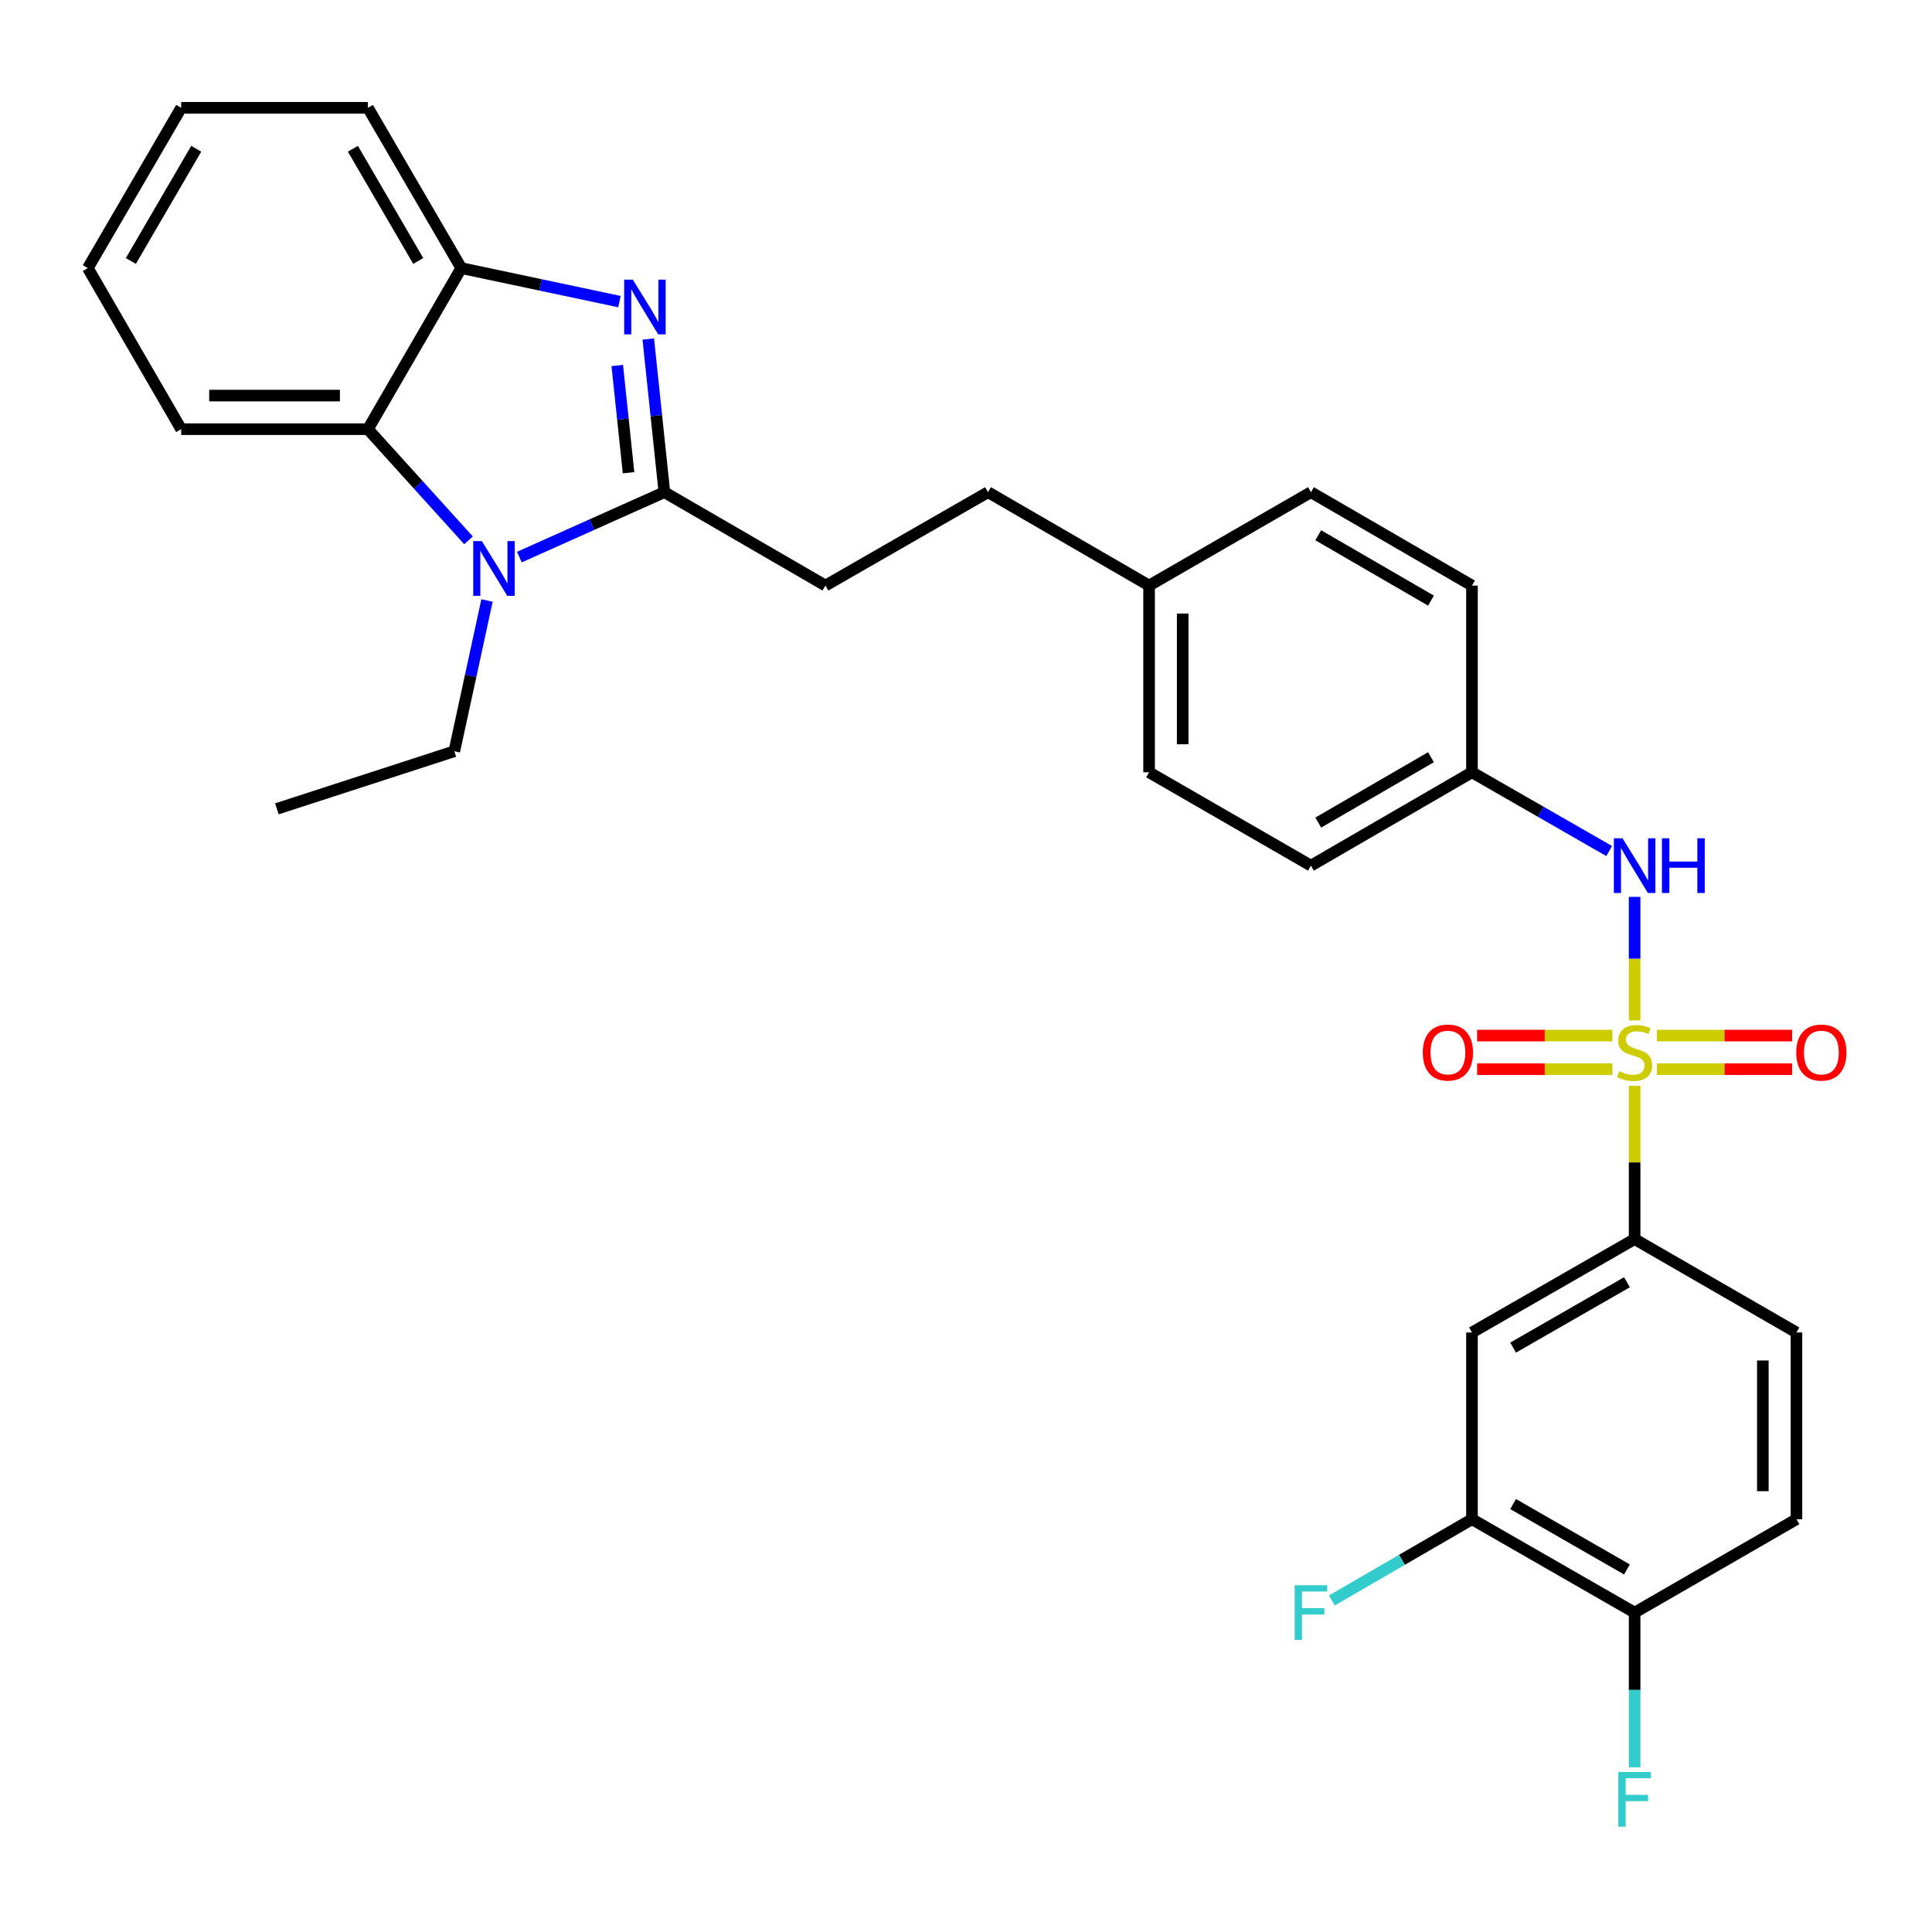 <?xml version='1.0' encoding='iso-8859-1'?>
<svg version='1.1' baseProfile='full'
              xmlns='http://www.w3.org/2000/svg'
                      xmlns:rdkit='http://www.rdkit.org/xml'
                      xmlns:xlink='http://www.w3.org/1999/xlink'
                  xml:space='preserve'
width='1000px' height='1000px' viewBox='0 0 1000 1000'>
<!-- END OF HEADER -->
<rect style='opacity:1.0;fill:#FFFFFF;stroke:none' width='1000' height='1000' x='0' y='0'> </rect>
<path class='bond-5' d='M 846.075,562.01 L 846.075,601.684' style='fill:none;fill-rule:evenodd;stroke:#CCCC00;stroke-width:6px;stroke-linecap:butt;stroke-linejoin:miter;stroke-opacity:1' />
<path class='bond-5' d='M 846.075,601.684 L 846.075,641.358' style='fill:none;fill-rule:evenodd;stroke:#000000;stroke-width:6px;stroke-linecap:butt;stroke-linejoin:miter;stroke-opacity:1' />
<path class='bond-6' d='M 846.075,528.177 L 846.075,496.2' style='fill:none;fill-rule:evenodd;stroke:#CCCC00;stroke-width:6px;stroke-linecap:butt;stroke-linejoin:miter;stroke-opacity:1' />
<path class='bond-6' d='M 846.075,496.2 L 846.075,464.222' style='fill:none;fill-rule:evenodd;stroke:#0000FF;stroke-width:6px;stroke-linecap:butt;stroke-linejoin:miter;stroke-opacity:1' />
<path class='bond-9' d='M 834.579,536.016 L 799.564,536.016' style='fill:none;fill-rule:evenodd;stroke:#CCCC00;stroke-width:6px;stroke-linecap:butt;stroke-linejoin:miter;stroke-opacity:1' />
<path class='bond-9' d='M 799.564,536.016 L 764.55,536.016' style='fill:none;fill-rule:evenodd;stroke:#FF0000;stroke-width:6px;stroke-linecap:butt;stroke-linejoin:miter;stroke-opacity:1' />
<path class='bond-9' d='M 834.579,553.411 L 799.564,553.411' style='fill:none;fill-rule:evenodd;stroke:#CCCC00;stroke-width:6px;stroke-linecap:butt;stroke-linejoin:miter;stroke-opacity:1' />
<path class='bond-9' d='M 799.564,553.411 L 764.55,553.411' style='fill:none;fill-rule:evenodd;stroke:#FF0000;stroke-width:6px;stroke-linecap:butt;stroke-linejoin:miter;stroke-opacity:1' />
<path class='bond-10' d='M 857.571,553.411 L 892.586,553.411' style='fill:none;fill-rule:evenodd;stroke:#CCCC00;stroke-width:6px;stroke-linecap:butt;stroke-linejoin:miter;stroke-opacity:1' />
<path class='bond-10' d='M 892.586,553.411 L 927.6,553.411' style='fill:none;fill-rule:evenodd;stroke:#FF0000;stroke-width:6px;stroke-linecap:butt;stroke-linejoin:miter;stroke-opacity:1' />
<path class='bond-10' d='M 857.571,536.016 L 892.586,536.016' style='fill:none;fill-rule:evenodd;stroke:#CCCC00;stroke-width:6px;stroke-linecap:butt;stroke-linejoin:miter;stroke-opacity:1' />
<path class='bond-10' d='M 892.586,536.016 L 927.6,536.016' style='fill:none;fill-rule:evenodd;stroke:#FF0000;stroke-width:6px;stroke-linecap:butt;stroke-linejoin:miter;stroke-opacity:1' />
<path class='bond-0' d='M 343.883,254.751 L 427.25,303.078' style='fill:none;fill-rule:evenodd;stroke:#000000;stroke-width:6px;stroke-linecap:butt;stroke-linejoin:miter;stroke-opacity:1' />
<path class='bond-1' d='M 343.883,254.751 L 339.714,215.114' style='fill:none;fill-rule:evenodd;stroke:#000000;stroke-width:6px;stroke-linecap:butt;stroke-linejoin:miter;stroke-opacity:1' />
<path class='bond-1' d='M 339.714,215.114 L 335.546,175.478' style='fill:none;fill-rule:evenodd;stroke:#0000FF;stroke-width:6px;stroke-linecap:butt;stroke-linejoin:miter;stroke-opacity:1' />
<path class='bond-1' d='M 325.333,244.679 L 322.415,216.933' style='fill:none;fill-rule:evenodd;stroke:#000000;stroke-width:6px;stroke-linecap:butt;stroke-linejoin:miter;stroke-opacity:1' />
<path class='bond-1' d='M 322.415,216.933 L 319.498,189.188' style='fill:none;fill-rule:evenodd;stroke:#0000FF;stroke-width:6px;stroke-linecap:butt;stroke-linejoin:miter;stroke-opacity:1' />
<path class='bond-2' d='M 343.883,254.751 L 306.356,271.549' style='fill:none;fill-rule:evenodd;stroke:#000000;stroke-width:6px;stroke-linecap:butt;stroke-linejoin:miter;stroke-opacity:1' />
<path class='bond-2' d='M 306.356,271.549 L 268.83,288.347' style='fill:none;fill-rule:evenodd;stroke:#0000FF;stroke-width:6px;stroke-linecap:butt;stroke-linejoin:miter;stroke-opacity:1' />
<path class='bond-4' d='M 320.635,156.118 L 279.699,147.444' style='fill:none;fill-rule:evenodd;stroke:#0000FF;stroke-width:6px;stroke-linecap:butt;stroke-linejoin:miter;stroke-opacity:1' />
<path class='bond-4' d='M 279.699,147.444 L 238.763,138.77' style='fill:none;fill-rule:evenodd;stroke:#000000;stroke-width:6px;stroke-linecap:butt;stroke-linejoin:miter;stroke-opacity:1' />
<path class='bond-3' d='M 242.504,279.682 L 216.47,250.914' style='fill:none;fill-rule:evenodd;stroke:#0000FF;stroke-width:6px;stroke-linecap:butt;stroke-linejoin:miter;stroke-opacity:1' />
<path class='bond-3' d='M 216.47,250.914 L 190.436,222.146' style='fill:none;fill-rule:evenodd;stroke:#000000;stroke-width:6px;stroke-linecap:butt;stroke-linejoin:miter;stroke-opacity:1' />
<path class='bond-17' d='M 252.077,310.816 L 243.613,349.834' style='fill:none;fill-rule:evenodd;stroke:#0000FF;stroke-width:6px;stroke-linecap:butt;stroke-linejoin:miter;stroke-opacity:1' />
<path class='bond-17' d='M 243.613,349.834 L 235.149,388.851' style='fill:none;fill-rule:evenodd;stroke:#000000;stroke-width:6px;stroke-linecap:butt;stroke-linejoin:miter;stroke-opacity:1' />
<path class='bond-25' d='M 190.436,222.146 L 93.782,222.146' style='fill:none;fill-rule:evenodd;stroke:#000000;stroke-width:6px;stroke-linecap:butt;stroke-linejoin:miter;stroke-opacity:1' />
<path class='bond-25' d='M 175.938,204.752 L 108.28,204.752' style='fill:none;fill-rule:evenodd;stroke:#000000;stroke-width:6px;stroke-linecap:butt;stroke-linejoin:miter;stroke-opacity:1' />
<path class='bond-32' d='M 190.436,222.146 L 238.763,138.77' style='fill:none;fill-rule:evenodd;stroke:#000000;stroke-width:6px;stroke-linecap:butt;stroke-linejoin:miter;stroke-opacity:1' />
<path class='bond-26' d='M 238.763,138.77 L 190.436,55.799' style='fill:none;fill-rule:evenodd;stroke:#000000;stroke-width:6px;stroke-linecap:butt;stroke-linejoin:miter;stroke-opacity:1' />
<path class='bond-26' d='M 216.483,135.079 L 182.654,76.999' style='fill:none;fill-rule:evenodd;stroke:#000000;stroke-width:6px;stroke-linecap:butt;stroke-linejoin:miter;stroke-opacity:1' />
<path class='bond-7' d='M 846.075,641.358 L 761.896,689.685' style='fill:none;fill-rule:evenodd;stroke:#000000;stroke-width:6px;stroke-linecap:butt;stroke-linejoin:miter;stroke-opacity:1' />
<path class='bond-7' d='M 842.109,663.692 L 783.183,697.521' style='fill:none;fill-rule:evenodd;stroke:#000000;stroke-width:6px;stroke-linecap:butt;stroke-linejoin:miter;stroke-opacity:1' />
<path class='bond-13' d='M 846.075,641.358 L 929.838,689.685' style='fill:none;fill-rule:evenodd;stroke:#000000;stroke-width:6px;stroke-linecap:butt;stroke-linejoin:miter;stroke-opacity:1' />
<path class='bond-15' d='M 832.908,440.5 L 797.402,420.116' style='fill:none;fill-rule:evenodd;stroke:#0000FF;stroke-width:6px;stroke-linecap:butt;stroke-linejoin:miter;stroke-opacity:1' />
<path class='bond-15' d='M 797.402,420.116 L 761.896,399.732' style='fill:none;fill-rule:evenodd;stroke:#000000;stroke-width:6px;stroke-linecap:butt;stroke-linejoin:miter;stroke-opacity:1' />
<path class='bond-8' d='M 761.896,689.685 L 761.896,786.34' style='fill:none;fill-rule:evenodd;stroke:#000000;stroke-width:6px;stroke-linecap:butt;stroke-linejoin:miter;stroke-opacity:1' />
<path class='bond-16' d='M 761.896,786.34 L 725.632,807.368' style='fill:none;fill-rule:evenodd;stroke:#000000;stroke-width:6px;stroke-linecap:butt;stroke-linejoin:miter;stroke-opacity:1' />
<path class='bond-16' d='M 725.632,807.368 L 689.368,828.397' style='fill:none;fill-rule:evenodd;stroke:#33CCCC;stroke-width:6px;stroke-linecap:butt;stroke-linejoin:miter;stroke-opacity:1' />
<path class='bond-31' d='M 761.896,786.34 L 846.075,834.676' style='fill:none;fill-rule:evenodd;stroke:#000000;stroke-width:6px;stroke-linecap:butt;stroke-linejoin:miter;stroke-opacity:1' />
<path class='bond-31' d='M 783.185,778.506 L 842.11,812.342' style='fill:none;fill-rule:evenodd;stroke:#000000;stroke-width:6px;stroke-linecap:butt;stroke-linejoin:miter;stroke-opacity:1' />
<path class='bond-11' d='M 427.25,303.078 L 511.39,254.751' style='fill:none;fill-rule:evenodd;stroke:#000000;stroke-width:6px;stroke-linecap:butt;stroke-linejoin:miter;stroke-opacity:1' />
<path class='bond-12' d='M 846.075,834.676 L 929.838,786.34' style='fill:none;fill-rule:evenodd;stroke:#000000;stroke-width:6px;stroke-linecap:butt;stroke-linejoin:miter;stroke-opacity:1' />
<path class='bond-18' d='M 846.075,834.676 L 846.075,874.715' style='fill:none;fill-rule:evenodd;stroke:#000000;stroke-width:6px;stroke-linecap:butt;stroke-linejoin:miter;stroke-opacity:1' />
<path class='bond-18' d='M 846.075,874.715 L 846.075,914.754' style='fill:none;fill-rule:evenodd;stroke:#33CCCC;stroke-width:6px;stroke-linecap:butt;stroke-linejoin:miter;stroke-opacity:1' />
<path class='bond-14' d='M 929.838,689.685 L 929.838,786.34' style='fill:none;fill-rule:evenodd;stroke:#000000;stroke-width:6px;stroke-linecap:butt;stroke-linejoin:miter;stroke-opacity:1' />
<path class='bond-14' d='M 912.444,704.183 L 912.444,771.841' style='fill:none;fill-rule:evenodd;stroke:#000000;stroke-width:6px;stroke-linecap:butt;stroke-linejoin:miter;stroke-opacity:1' />
<path class='bond-21' d='M 761.896,399.732 L 678.539,448.059' style='fill:none;fill-rule:evenodd;stroke:#000000;stroke-width:6px;stroke-linecap:butt;stroke-linejoin:miter;stroke-opacity:1' />
<path class='bond-21' d='M 740.668,391.933 L 682.318,425.762' style='fill:none;fill-rule:evenodd;stroke:#000000;stroke-width:6px;stroke-linecap:butt;stroke-linejoin:miter;stroke-opacity:1' />
<path class='bond-22' d='M 761.896,399.732 L 761.896,303.078' style='fill:none;fill-rule:evenodd;stroke:#000000;stroke-width:6px;stroke-linecap:butt;stroke-linejoin:miter;stroke-opacity:1' />
<path class='bond-27' d='M 235.149,388.851 L 143.317,418.653' style='fill:none;fill-rule:evenodd;stroke:#000000;stroke-width:6px;stroke-linecap:butt;stroke-linejoin:miter;stroke-opacity:1' />
<path class='bond-19' d='M 594.766,303.078 L 678.539,254.751' style='fill:none;fill-rule:evenodd;stroke:#000000;stroke-width:6px;stroke-linecap:butt;stroke-linejoin:miter;stroke-opacity:1' />
<path class='bond-20' d='M 594.766,303.078 L 511.39,254.751' style='fill:none;fill-rule:evenodd;stroke:#000000;stroke-width:6px;stroke-linecap:butt;stroke-linejoin:miter;stroke-opacity:1' />
<path class='bond-30' d='M 594.766,303.078 L 594.766,399.732' style='fill:none;fill-rule:evenodd;stroke:#000000;stroke-width:6px;stroke-linecap:butt;stroke-linejoin:miter;stroke-opacity:1' />
<path class='bond-30' d='M 612.16,317.576 L 612.16,385.234' style='fill:none;fill-rule:evenodd;stroke:#000000;stroke-width:6px;stroke-linecap:butt;stroke-linejoin:miter;stroke-opacity:1' />
<path class='bond-23' d='M 678.539,448.059 L 594.766,399.732' style='fill:none;fill-rule:evenodd;stroke:#000000;stroke-width:6px;stroke-linecap:butt;stroke-linejoin:miter;stroke-opacity:1' />
<path class='bond-24' d='M 761.896,303.078 L 678.539,254.751' style='fill:none;fill-rule:evenodd;stroke:#000000;stroke-width:6px;stroke-linecap:butt;stroke-linejoin:miter;stroke-opacity:1' />
<path class='bond-24' d='M 740.668,310.877 L 682.318,277.048' style='fill:none;fill-rule:evenodd;stroke:#000000;stroke-width:6px;stroke-linecap:butt;stroke-linejoin:miter;stroke-opacity:1' />
<path class='bond-28' d='M 93.782,222.146 L 45.455,138.77' style='fill:none;fill-rule:evenodd;stroke:#000000;stroke-width:6px;stroke-linecap:butt;stroke-linejoin:miter;stroke-opacity:1' />
<path class='bond-29' d='M 190.436,55.799 L 93.782,55.799' style='fill:none;fill-rule:evenodd;stroke:#000000;stroke-width:6px;stroke-linecap:butt;stroke-linejoin:miter;stroke-opacity:1' />
<path class='bond-33' d='M 45.455,138.77 L 93.782,55.799' style='fill:none;fill-rule:evenodd;stroke:#000000;stroke-width:6px;stroke-linecap:butt;stroke-linejoin:miter;stroke-opacity:1' />
<path class='bond-33' d='M 67.734,135.079 L 101.563,76.999' style='fill:none;fill-rule:evenodd;stroke:#000000;stroke-width:6px;stroke-linecap:butt;stroke-linejoin:miter;stroke-opacity:1' />
<path  class='atom-0' d='M 838.075 554.434
Q 838.395 554.554, 839.715 555.114
Q 841.035 555.674, 842.475 556.034
Q 843.955 556.354, 845.395 556.354
Q 848.075 556.354, 849.635 555.074
Q 851.195 553.754, 851.195 551.474
Q 851.195 549.914, 850.395 548.954
Q 849.635 547.994, 848.435 547.474
Q 847.235 546.954, 845.235 546.354
Q 842.715 545.594, 841.195 544.874
Q 839.715 544.154, 838.635 542.634
Q 837.595 541.114, 837.595 538.554
Q 837.595 534.994, 839.995 532.794
Q 842.435 530.594, 847.235 530.594
Q 850.515 530.594, 854.235 532.154
L 853.315 535.234
Q 849.915 533.834, 847.355 533.834
Q 844.595 533.834, 843.075 534.994
Q 841.555 536.114, 841.595 538.074
Q 841.595 539.594, 842.355 540.514
Q 843.155 541.434, 844.275 541.954
Q 845.435 542.474, 847.355 543.074
Q 849.915 543.874, 851.435 544.674
Q 852.955 545.474, 854.035 547.114
Q 855.155 548.714, 855.155 551.474
Q 855.155 555.394, 852.515 557.514
Q 849.915 559.594, 845.555 559.594
Q 843.035 559.594, 841.115 559.034
Q 839.235 558.514, 836.995 557.594
L 838.075 554.434
' fill='#CCCC00'/>
<path  class='atom-2' d='M 327.544 144.748
L 336.824 159.748
Q 337.744 161.228, 339.224 163.908
Q 340.704 166.588, 340.784 166.748
L 340.784 144.748
L 344.544 144.748
L 344.544 173.068
L 340.664 173.068
L 330.704 156.668
Q 329.544 154.748, 328.304 152.548
Q 327.104 150.348, 326.744 149.668
L 326.744 173.068
L 323.064 173.068
L 323.064 144.748
L 327.544 144.748
' fill='#0000FF'/>
<path  class='atom-3' d='M 249.414 280.076
L 258.694 295.076
Q 259.614 296.556, 261.094 299.236
Q 262.574 301.916, 262.654 302.076
L 262.654 280.076
L 266.414 280.076
L 266.414 308.396
L 262.534 308.396
L 252.574 291.996
Q 251.414 290.076, 250.174 287.876
Q 248.974 285.676, 248.614 284.996
L 248.614 308.396
L 244.934 308.396
L 244.934 280.076
L 249.414 280.076
' fill='#0000FF'/>
<path  class='atom-7' d='M 839.815 433.899
L 849.095 448.899
Q 850.015 450.379, 851.495 453.059
Q 852.975 455.739, 853.055 455.899
L 853.055 433.899
L 856.815 433.899
L 856.815 462.219
L 852.935 462.219
L 842.975 445.819
Q 841.815 443.899, 840.575 441.699
Q 839.375 439.499, 839.015 438.819
L 839.015 462.219
L 835.335 462.219
L 835.335 433.899
L 839.815 433.899
' fill='#0000FF'/>
<path  class='atom-7' d='M 860.215 433.899
L 864.055 433.899
L 864.055 445.939
L 878.535 445.939
L 878.535 433.899
L 882.375 433.899
L 882.375 462.219
L 878.535 462.219
L 878.535 449.139
L 864.055 449.139
L 864.055 462.219
L 860.215 462.219
L 860.215 433.899
' fill='#0000FF'/>
<path  class='atom-10' d='M 736.421 544.794
Q 736.421 537.994, 739.781 534.194
Q 743.141 530.394, 749.421 530.394
Q 755.701 530.394, 759.061 534.194
Q 762.421 537.994, 762.421 544.794
Q 762.421 551.674, 759.021 555.594
Q 755.621 559.474, 749.421 559.474
Q 743.181 559.474, 739.781 555.594
Q 736.421 551.714, 736.421 544.794
M 749.421 556.274
Q 753.741 556.274, 756.061 553.394
Q 758.421 550.474, 758.421 544.794
Q 758.421 539.234, 756.061 536.434
Q 753.741 533.594, 749.421 533.594
Q 745.101 533.594, 742.741 536.394
Q 740.421 539.194, 740.421 544.794
Q 740.421 550.514, 742.741 553.394
Q 745.101 556.274, 749.421 556.274
' fill='#FF0000'/>
<path  class='atom-11' d='M 929.729 544.794
Q 929.729 537.994, 933.089 534.194
Q 936.449 530.394, 942.729 530.394
Q 949.009 530.394, 952.369 534.194
Q 955.729 537.994, 955.729 544.794
Q 955.729 551.674, 952.329 555.594
Q 948.929 559.474, 942.729 559.474
Q 936.489 559.474, 933.089 555.594
Q 929.729 551.714, 929.729 544.794
M 942.729 556.274
Q 947.049 556.274, 949.369 553.394
Q 951.729 550.474, 951.729 544.794
Q 951.729 539.234, 949.369 536.434
Q 947.049 533.594, 942.729 533.594
Q 938.409 533.594, 936.049 536.394
Q 933.729 539.194, 933.729 544.794
Q 933.729 550.514, 936.049 553.394
Q 938.409 556.274, 942.729 556.274
' fill='#FF0000'/>
<path  class='atom-17' d='M 670.119 820.516
L 686.959 820.516
L 686.959 823.756
L 673.919 823.756
L 673.919 832.356
L 685.519 832.356
L 685.519 835.636
L 673.919 835.636
L 673.919 848.836
L 670.119 848.836
L 670.119 820.516
' fill='#33CCCC'/>
<path  class='atom-19' d='M 837.655 917.171
L 854.495 917.171
L 854.495 920.411
L 841.455 920.411
L 841.455 929.011
L 853.055 929.011
L 853.055 932.291
L 841.455 932.291
L 841.455 945.491
L 837.655 945.491
L 837.655 917.171
' fill='#33CCCC'/>
</svg>
